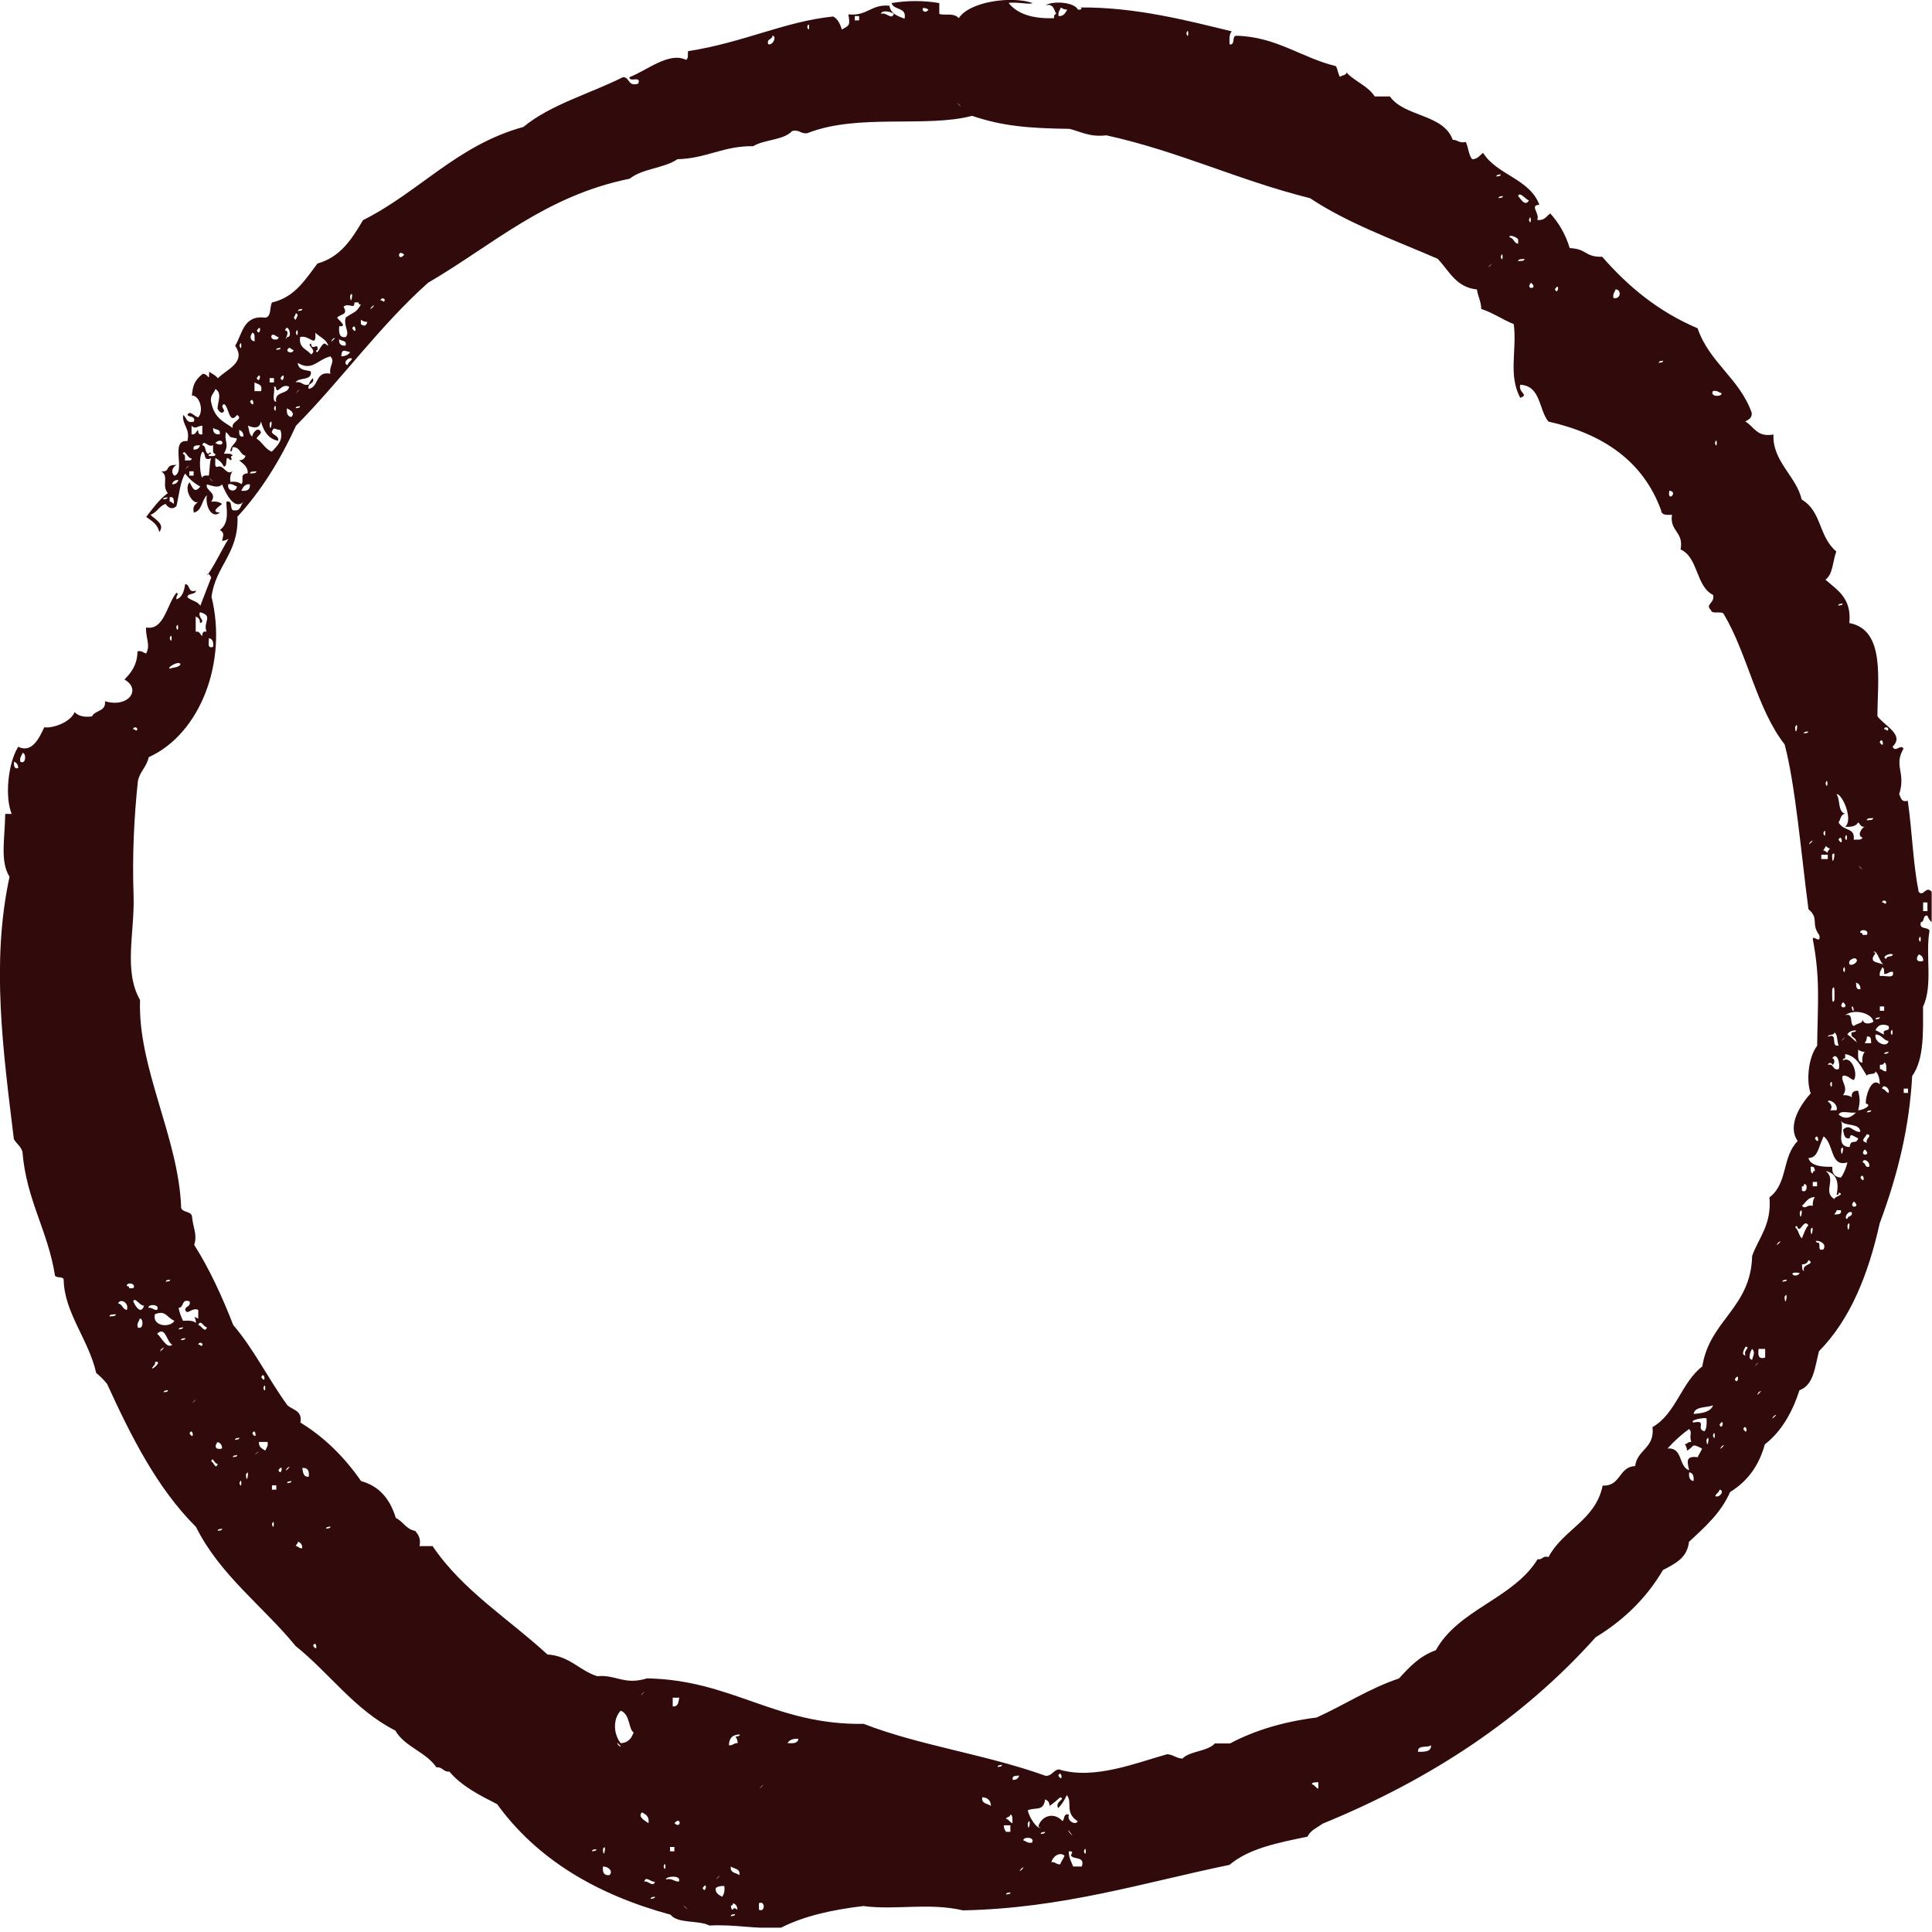 <?xml version="1.0" encoding="UTF-8"?>
<svg xmlns="http://www.w3.org/2000/svg" width="233" height="233" viewBox="0 0 233 233" fill="none">
  <g id="uuid-1d875312-4ae6-42cc-9a20-3c878d9f79c5" clip-path="url(#clip0_76_743)">
    <path id="Vector" fill-rule="evenodd" clip-rule="evenodd" d="M109.1 2.2C109.35 0.82 107.76 1.27 107.53 0.37C109.41 0.05 111.4 0.05 113.28 0.37V1.67C113.81 1.92 115.01 1.48 115.63 2.19C116.93 0.17 122.03 -0.51 124.51 0.36C124.33 0.61 122.61 0.19 121.64 0.36C122.72 1.72 124.6 2.28 127.13 2.19C127.08 1.89 127.18 1.72 127.39 1.67C127.09 1.18 127.08 0.41 126.08 0.63C127.09 0.06 129.57 0.27 130 1.16C130.47 1.23 130.54 0.91 130.26 0.9C137 0.84 143.33 2.52 148.55 3.78C148.25 4.09 148.25 4.7 148.29 5.35C149.01 5.46 148.53 4.38 149.07 4.31C153.91 4.41 156.98 6.98 161.09 7.97C161.35 8.31 161.35 8.93 161.61 9.28C161.82 9.05 162.33 9.12 162.39 8.75C163.4 9.83 164.97 10.35 165.79 11.63H167.62C169.39 14.13 174.07 13.72 175.2 16.86C175.82 16.86 175.97 17.31 176.77 17.12C177.1 17.75 177.1 18.7 177.55 19.21C178.22 19.18 178.46 18.74 178.86 18.43C180.53 21.12 184.46 21.53 185.65 24.7C184.41 24.74 185.74 25.73 185.39 26.53C186.27 26.63 186.5 26.08 186.96 25.74C188 26.88 188.8 28.25 189.31 29.92C191.44 30.02 191.09 31.01 193.23 30.97C196.35 34.56 200.02 37.59 204.73 39.59C206.15 43.74 209.81 45.66 211.26 49.79C211.31 50.44 210.86 50.6 210.48 50.83C211.54 51.42 211.85 52.77 213.88 52.4C213.73 55.65 216.67 57.46 217.28 60.24C219.74 61.69 219.27 64.64 221.46 66.51C221.02 67.64 221.07 69.26 220.15 69.91C221.59 71.18 223.33 72.13 223.03 75.14C227.43 75.95 226.41 82.1 226.42 86.38C227.32 87.58 229.72 88.61 228.25 90.04C228.57 90.84 229.25 89.66 229.56 90.3C228.34 92.39 229.89 93.14 229.04 95.79C229.27 96.17 229.25 96.8 230.08 96.57C230.63 100.45 230.7 104.05 231.39 107.55C231.97 108.23 232.26 106.74 232.96 107.55V111.21C232.72 111.02 232.57 110.73 232.44 110.42C231.84 110.34 232.15 111.18 231.66 111.21C231.38 112.18 232.54 111.72 232.7 112.26C232.18 115.16 233.14 118.82 231.92 121.41C231.92 124.44 232.07 127.73 230.61 129.77C230.28 135.7 229 141.34 226.69 147.54C225.31 153.75 223.13 159.14 219.37 162.96C218.88 164.82 218.75 167.05 217.02 167.66C216.14 170.35 214.85 172.63 212.84 174.19C212.13 176.79 210.71 178.68 208.65 179.94C207.54 182.48 205.58 184.19 203.69 185.95C203.48 187.92 201.98 188.59 200.55 189.35C198.55 192.75 195.8 195.41 192.44 197.45C183.73 207.2 172.63 214.57 159.52 219.93C158.87 220.41 158.04 220.72 157.69 221.5C154.15 222.23 150.58 222.93 148.29 224.9C137.86 227.06 128.16 230.15 116.14 230.39C111.99 229.43 108.03 230.39 104.12 229.87C100.38 230.31 96.96 231.07 94.19 232.48C91.04 232.67 88.69 232.05 85.56 232.22C84.25 231.54 81.74 232.03 80.86 230.91C71.89 228.47 64.75 224.2 59.95 217.58C57.81 216.49 55.67 215.41 54.2 213.66C53.44 213.72 53.4 213.07 52.63 213.14C51.36 211.27 48.81 210.68 47.67 208.7C42.76 206.21 39.76 201.8 35.65 198.51C31.69 193.67 26.56 190 23.63 184.14C18.96 179.49 15.84 173.29 12.91 166.89C12.52 166.41 12.09 165.98 11.6 165.58C10.71 161.59 7.75 158.3 7.68 154.35C7.64 153.87 6.8 154.19 6.63 153.83C5.78 148.41 3.18 144.73 2.71 138.93C2.54 138.23 1.96 137.94 1.67 137.36C0.38 126.77 -1.09 116.09 1.15 105.74C-0.02 103.88 0.59 101.18 0.63 98.16H1.41C0.57 96.16 0.95 92.04 2.2 90.06C3.91 90.91 4.78 88.87 5.34 87.71C6.36 87.87 8.51 87.1 9 85.88C9.42 86.33 10.09 86.53 11.09 86.4C11.44 85.62 12.81 85.85 12.66 84.57C15.47 85.41 17.11 83.15 15.01 81.95C15.83 81.11 16.56 80.19 16.58 78.55C17.13 78.44 17.27 78.73 17.62 78.81C18.19 77.77 17.54 76.94 17.62 75.67C19.8 76.08 20.1 72.9 21.28 71.49C21.67 71.61 21.18 71.82 21.28 72.28C22 72.04 22.2 71.28 22.33 70.45C23 70.47 22.6 71.57 23.64 71.23C23.57 71.77 22.66 71.48 22.59 72.01C23.03 72.45 23.85 72.5 24.16 73.06C24.83 71.28 24.81 71.37 25.47 69.66C25.37 69.36 25.01 69 24.95 69.4C25.58 68.72 26.74 66.32 27.56 64.96C27.35 65.1 27.13 65.23 26.78 65.22C26.91 64.55 27.12 64.31 26.52 63.91C27.73 63.06 27.28 61.35 27.3 60.51C28.25 60.26 27.52 61.69 28.35 61.55C29.09 61.59 29 60.81 29.39 60.51C28.23 61.59 27.27 59.56 26.78 58.42C26.29 58.94 25.54 58.55 24.95 58.42C24.72 59.21 26.26 59.37 25.47 60.51C26.08 60.43 26.47 60.55 26.78 60.77C26.59 60.99 25.25 61.75 26.52 61.82C25.52 62.63 24.72 61.01 24.95 59.73C24.31 60.32 24.38 61.6 23.38 61.82C23.16 60.98 23.61 60.83 23.9 60.51C23.33 60.96 22.09 59.05 22.86 58.16C23.27 58.87 23.43 59.54 24.16 58.68C23.42 58.29 22.82 57.76 22.33 57.11C21.73 58.01 21.53 60.06 21.28 61.03C20.79 61.54 20.22 61.21 19.98 60.77C19.18 61.02 18.94 61.82 18.15 62.08C18.63 62.61 19.98 63.2 19.2 64.17C19.02 63.21 18.29 62.82 17.63 62.34C18.43 61.32 19.18 60.24 20.24 59.47C19.45 58.54 20.42 57.43 19.46 56.86C20.67 56.9 19.75 56.04 21.29 56.07C20.85 56.32 20.52 56.89 21.03 57.38C22.47 56.9 20.43 52.95 22.6 53.2C22.96 51.63 21.99 51.37 22.08 50.06C22.54 50.3 22.42 51.12 23.39 50.84C23.57 50.14 22.85 50.34 22.61 50.06C22.85 49.35 23.53 50.33 23.92 50.32C24.59 49.55 24.11 47.7 23.14 47.7C23.26 46.47 23.45 45.89 24.44 45.09C25.18 45.04 25.2 46.21 25.23 44.83C25.58 45.09 26.02 45.26 26.27 45.62C27.34 44.53 29.74 43.71 28.36 41.7C29.25 40.24 29.33 37.97 32.02 38.31C32.75 38.17 32.5 37.05 32.8 36.48C35.57 35.85 36.81 33.7 38.29 31.78C41.08 31 42.45 28.8 43.78 26.55C50.57 23.15 55.12 17.51 63.12 15.31C66.42 12.59 71.14 11.31 75.14 9.3C75.98 9.32 75.7 10.48 76.97 10.09C77.39 9.06 75.84 10 75.92 9.3C77.92 8.56 80.67 6.21 82.71 7.21C83.06 7.13 82.93 6.56 82.97 6.17C89.63 5.15 94.68 2.57 100.48 1.99C101.05 2.29 101.32 2.89 101.53 3.56C102.46 3.05 102.54 3.06 102.31 1.73C104.58 1.99 105.05 0.47 107.27 0.69C107.41 1.68 108.29 1.94 109.1 2.26V2.2ZM106.23 1.68C106.9 1.4 107.48 2.47 107.8 1.68C107.62 1.48 106.35 1.1 106.23 1.68ZM111.98 1.16C110.74 0.43 111.35 2.01 111.98 1.16V1.16ZM127.66 1.94C128.31 1.98 128.48 1.54 128.71 1.16C128.35 1.17 128.14 1.03 127.93 0.9C127.85 1.25 127.56 1.4 127.67 1.95L127.66 1.94ZM103.09 2.46H103.61V1.94H103.09V2.46ZM130.01 2.2C129.9 2.09 130.19 2.37 130.01 2.2V2.2ZM104.14 2.99C104.03 2.88 104.31 3.16 104.14 2.99V2.99ZM97.35 3.25C97.66 2.22 97.66 4.28 97.35 3.25V3.25ZM98.13 3.25C98.02 3.14 98.3 3.42 98.13 3.25V3.25ZM100.48 3.51C100.38 3.4 100.65 3.68 100.48 3.51V3.51ZM143.08 4.03C143.38 3 143.38 5.06 143.08 4.03V4.03ZM92.64 5.33C93.22 5.52 93.72 4.37 93.16 4.29C93.16 4.81 92.44 4.62 92.64 5.33ZM111.2 10.04C111.09 9.93 111.37 10.21 111.2 10.04V10.04ZM122.96 10.3C122.85 10.19 123.13 10.47 122.96 10.3V10.3ZM114.34 11.09C114.23 10.98 114.51 11.26 114.34 11.09V11.09ZM117.99 11.09C117.89 10.98 118.17 11.26 117.99 11.09V11.09ZM119.56 11.09C119.45 10.98 119.73 11.26 119.56 11.09V11.09ZM115.12 11.35C115.02 11.24 115.29 11.52 115.12 11.35V11.35ZM115.65 12.66C114.93 11.87 116.44 13.37 115.65 12.66V12.66ZM173.41 31.22C168.12 28.93 162.54 26.93 157.99 23.9C149.41 21.77 142.21 18.25 133.43 16.32C131.45 16.56 130.38 15.89 128.99 15.54C124.06 15.47 120.93 15.22 117.23 13.97C111.73 15.44 103.45 13.65 97.37 16.06C96.54 16.19 96.45 15.59 95.54 15.8C94.49 16.93 92.19 16.8 90.84 17.63C87.22 17.58 85.19 19.12 81.7 19.2C80.1 20.3 77.43 20.33 75.95 21.55C65.73 23.62 59.4 29.57 51.64 34.09C45.79 39.3 41.2 45.77 35.7 51.34C33.81 55.46 31.52 59.18 28.64 62.31C28.8 66.75 26 68.21 25.51 71.98C27.45 79.82 24.16 88.51 17.93 91.32C17.7 92.48 16.86 93.04 16.63 94.2C16.17 98.57 15.94 103.04 16.11 108.05C16.25 112.46 14.87 117.08 16.89 120.6C16.59 128.78 21.57 137.24 21.85 145.69C22.06 146.27 23.08 146.03 23.16 146.73C23.28 148.08 23.83 148.9 23.42 150.13C25.28 153.06 26.78 156.35 28.13 159.8C30.62 162.7 32.38 166.35 34.66 169.47C35.29 170.06 36.49 170.08 36.23 171.56C39.2 173.38 41.58 175.79 43.55 178.62C45.8 179.24 47.06 180.85 47.73 183.06C48.61 183.48 48.97 184.43 50.08 184.63C50.43 185.07 50.78 185.5 50.6 186.46H52.17C55.79 191.82 61.35 195.23 66.02 199.53C68.72 199.71 69.84 201.46 72.03 202.15C74.32 201.93 75.24 203.27 78.04 202.41C88.38 202.62 93.48 208.06 104.17 207.9C110.89 210.52 118.89 211.57 126.12 214.17C126.9 214.17 127.01 213.49 127.69 213.39C131.94 214.7 137.1 212.57 140.76 211.56C141.5 211.61 141.84 212.04 142.59 212.09C143.55 211.13 145.59 211.26 146.51 210.26H148.34C151.29 208.69 154.78 207.64 158.79 207.13C162.15 205.61 165.08 203.65 168.72 202.42C169.97 201.05 171.22 199.7 173.16 199.02C175.93 194.04 182.48 192.83 185.44 188.04C186.07 188.15 186.01 187.56 186.75 187.78C188.49 184.47 192.43 183.36 193.28 179.16C195.49 179.28 195.19 176.89 197.2 176.81C197.45 174.79 199.59 174.67 199.29 172.11C202.12 170.5 202.78 166.71 205.3 164.79C206.17 159.21 211.16 157.76 211.31 151.46C212.12 149.22 213.67 147.72 213.4 144.4C215.65 142.69 214.87 139.58 216.8 137.61C215.45 135.67 217.29 133.05 218.37 131.86C217.87 130.56 217.98 127.69 219.15 126.11C219.21 121.11 219.54 117.99 218.63 113.31C218.55 112.61 219.64 114 219.41 112.78C218.34 111.34 219.45 110.81 218.1 109.65C217.2 102.8 216.54 94.76 215.23 89.78C211.87 85.48 210.76 78.91 207.91 74.1C207.73 73.58 206.45 74.17 206.34 73.58C205.58 72.83 206.85 72.76 206.6 71.75C204.5 70.71 204.84 67.24 202.68 66.26C203.09 64.1 201.34 64.12 201.64 62.08C200.99 62.12 200.37 62.13 200.33 61.55C198.17 55.61 193.34 52.33 186.74 50.84C185.56 49.41 185.84 46.52 183.34 46.4C183.07 47.38 184.47 47.59 183.34 47.97C181.86 45.2 182.97 42.19 182.56 39.09C181.19 38.54 180.08 37.73 178.64 37.26C178.62 36.32 178.23 35.75 178.12 34.91C175.59 34.65 174.78 32.68 173.42 31.25L173.41 31.22ZM180.99 21.02C180.79 21.08 180.47 21.02 180.47 21.29C180.68 21.23 180.99 21.29 180.99 21.02ZM184.39 24.16C184 24.09 183.29 23.04 183.08 23.64C183.33 23.86 183.92 25.02 184.39 24.16ZM181.25 23.64C181.05 23.7 180.74 23.64 180.73 23.9C180.93 23.84 181.24 23.9 181.25 23.64ZM184.39 26.52C184.69 25.49 184.69 27.55 184.39 26.52V26.52ZM179.95 28.09C179.84 27.98 180.12 28.26 179.95 28.09V28.09ZM183.09 29.4V28.88C183.02 28.64 181.93 28.19 182.05 28.62C182.58 28.7 182.56 29.33 183.09 29.4ZM47.45 28.88C47.34 28.77 47.62 29.05 47.45 28.88V28.88ZM184.13 29.14C184.03 29.03 184.3 29.31 184.13 29.14V29.14ZM48.75 30.71C47.87 29.92 47.96 31.68 48.75 30.71V30.71ZM180.99 30.97C181.29 29.94 181.29 32 180.99 30.97V30.97ZM183.86 31.23C183.55 31.27 183.12 31.19 183.08 31.49C183.39 31.45 183.82 31.54 183.86 31.23ZM184.12 31.75C184.02 31.64 184.29 31.92 184.12 31.75V31.75ZM179.68 32.01C178.96 32.81 180.48 31.3 179.68 32.01V32.01ZM184.64 34.1C183.85 34.98 185.61 34.89 184.64 34.1V34.1ZM187.52 34.89C187.9 35.76 188.16 33.87 187.52 34.89V34.89ZM189.35 34.89C189.24 34.78 189.53 35.06 189.35 34.89V34.89ZM194.58 35.94C195.47 36.14 195.6 34.94 194.84 34.89C194.76 35.24 194.47 35.39 194.58 35.94ZM42.22 35.68C42.3 37.27 42.73 34.68 42.22 35.68V35.68ZM37.25 36.21C37.14 36.1 37.42 36.38 37.25 36.21V36.21ZM46.4 36.21C46.4 35.95 45.94 35.88 45.88 36.21C46.17 36.18 46.29 36.59 46.4 36.21ZM43.53 36.47C43.42 36.36 43.7 36.64 43.53 36.47V36.47ZM40.65 36.73C39.9 38.02 41.14 35.88 40.65 36.73V36.73ZM41.43 36.99C42 37.99 41.19 37.81 40.65 38.3C40.79 38.56 42 39.45 40.91 39.34C40.86 40.09 40.88 40.77 41.69 40.65C42.24 40.07 41.41 39.39 41.69 38.3C42.66 37.6 42.91 37.79 43.52 36.73C43.36 36.72 43.21 36.69 43.26 36.47H42.74C42.78 37.41 42.07 36.44 41.43 36.99ZM44.83 36.99C44.2 37.87 45.71 36.36 44.83 36.99V36.99ZM33.59 37.51C33.49 37.4 33.76 37.68 33.59 37.51V37.51ZM36.46 37.25C36.26 37.31 35.95 37.25 35.94 37.51C36.15 37.45 36.46 37.51 36.46 37.25ZM35.68 38.56C35.72 38.25 36.14 37.97 35.68 37.77C35.64 38.08 35.21 38.36 35.68 38.56ZM43.78 38.3C43.67 38.19 43.95 38.47 43.78 38.3V38.3ZM192.75 38.3C192.64 38.19 192.92 38.47 192.75 38.3V38.3ZM33.07 38.56C32.96 38.45 33.24 38.73 33.07 38.56V38.56ZM34.11 38.56C34.01 38.45 34.28 38.73 34.11 38.56V38.56ZM43.52 39.08C43.89 39.37 44.16 39.36 44.3 38.82C43.94 38.83 43.73 38.7 43.52 38.56V39.08ZM33.85 39.34C33.74 39.23 34.02 39.51 33.85 39.34V39.34ZM42.48 39.6C42.86 38.74 43.13 40.62 42.48 39.6V39.6ZM30.98 39.86C31.36 40.73 31.63 38.84 30.98 39.86V39.86ZM34.64 40.65C35.38 40.7 34.66 38.79 34.38 39.86C35.18 39.87 34 41.5 34.64 40.65ZM39.6 39.86C39.49 39.75 39.77 40.03 39.6 39.86V39.86ZM43.26 39.86C43.16 39.75 43.43 40.03 43.26 39.86V39.86ZM35.68 40.12C35.98 39.09 35.98 41.15 35.68 40.12V40.12ZM30.71 41.16C30.67 40.77 30.81 40.2 30.45 40.12C30.12 40.47 30.11 41.09 30.71 41.16ZM38.29 42.47C38.55 42.12 38.72 41.68 39.07 41.43C39.33 41.43 39.38 41.64 39.59 41.69C39.35 40.89 38.55 40.65 38.03 40.13C38.16 42.11 37.34 40.33 36.2 40.65C35.99 41.99 37.02 42.09 37.51 42.74C38.37 42.22 36.86 41.62 37.51 41.43C37.59 42.46 38.41 41.14 38.29 42.21C38.14 42.21 37.99 42.42 38.29 42.47ZM33.58 40.64C33.25 40.63 33.22 40.3 32.8 40.38C32.39 41.02 33.68 41.15 33.58 40.64ZM40.11 40.9C39.48 41.78 40.99 40.27 40.11 40.9V40.9ZM41.68 41.68C41.86 40.98 41.14 41.18 40.9 40.9C40.85 41.47 41.11 41.73 41.68 41.68ZM28.88 41.68C29.18 40.65 29.18 42.71 28.88 41.68V41.68ZM33.84 41.94C33.64 42 33.32 41.94 33.32 42.2C33.52 42.14 33.84 42.2 33.84 41.94ZM35.41 42.2C35.15 42.2 35.1 41.99 34.89 41.94C34.18 42.36 35.28 42.82 35.41 42.2ZM41.16 42.98C41.65 42.94 42.04 42.81 42.21 42.46C41.54 42.32 41.2 42.01 41.16 42.98ZM39.85 42.72C39.74 42.61 40.02 42.89 39.85 42.72V42.72ZM205.28 42.98C205.18 42.87 205.45 43.15 205.28 42.98V42.98ZM37.23 43.24C37.12 43.13 37.4 43.41 37.23 43.24V43.24ZM37.23 46.9C38.49 46.68 38 44.71 39.84 45.07C39.65 44.11 40.48 43.62 39.84 42.98C38.26 43.38 37.64 44.82 35.91 43.76C35.97 44.8 37.26 44.61 37.49 44.81C37.63 46 36.02 45.43 35.66 46.12C36.46 45.93 36.43 46.57 37.23 46.38C37.36 46.07 37.51 45.79 37.75 45.6C37.95 46.41 37.03 46.1 37.23 46.91V46.9ZM41.93 44.02C41.99 43.65 42.36 43.58 42.45 43.24C41.91 43.01 41.28 43.91 41.93 44.02ZM200.57 43.5C200.37 43.56 200.05 43.5 200.05 43.76C200.25 43.7 200.56 43.76 200.57 43.5ZM35.14 44.29C35.03 44.18 35.31 44.46 35.14 44.29V44.29ZM32.26 44.55C32.16 44.44 32.43 44.72 32.26 44.55V44.55ZM35.14 45.34C35.03 45.23 35.31 45.51 35.14 45.34V45.34ZM30.96 45.6C31.34 46.46 31.61 44.58 30.96 45.6V45.6ZM33.83 45.6C34.21 46.46 34.48 44.58 33.83 45.6V45.6ZM32.52 46.12H33.04V45.6H32.52V46.12ZM30.69 47.17H31.48C31.71 46.33 31.08 46.35 30.69 46.12V47.17ZM33.56 46.38C33.46 46.27 33.73 46.55 33.56 46.38V46.38ZM190.63 46.64C190.53 46.53 190.8 46.81 190.63 46.64V46.64ZM33.3 48.47C33.08 47.11 34.72 47.62 34.87 46.64C33.95 46.18 33.53 47.52 33.3 46.9C33.29 46.74 33.26 46.59 33.04 46.64C33.2 47.18 32.72 48.36 33.3 48.47ZM25.46 48.47C25.85 50.46 26.94 50.82 28.07 51.61C27.81 50.8 29.46 50.59 28.59 50.04C27.61 51.31 27.62 49.04 27.02 48.73C26.38 49.08 27.49 49.52 26.76 49.78C26.47 49.72 26.35 49.49 26.23 49.26C26.29 48.34 26.8 47.4 25.97 46.91C25.82 47.45 25.32 47.66 25.45 48.48L25.46 48.47ZM29.12 47.16C29.01 47.05 29.29 47.33 29.12 47.16V47.16ZM35.91 47.16C35.2 47.95 36.71 46.45 35.91 47.16V47.16ZM24.68 47.42C24.57 47.31 24.85 47.59 24.68 47.42V47.42ZM207.62 47.42C207.27 47.34 207.12 47.05 206.58 47.16C206.16 47.89 207.71 47.88 207.62 47.42ZM34.87 47.68C34.76 47.58 35.05 47.85 34.87 47.68V47.68ZM29.38 47.94C29.27 47.83 29.56 48.11 29.38 47.94V47.94ZM36.18 47.94C36.07 47.83 36.35 48.11 36.18 47.94V47.94ZM30.16 48.46C30.54 47.6 30.81 49.48 30.16 48.46V48.46ZM37.74 48.46C37.63 48.35 37.91 48.63 37.74 48.46V48.46ZM36.96 48.72C36.85 48.61 37.13 48.89 36.96 48.72V48.72ZM33.04 49.24C33.34 48.21 33.34 50.27 33.04 49.24V49.24ZM36.18 48.98C35.97 49.04 35.66 48.98 35.66 49.24C35.86 49.18 36.18 49.24 36.18 48.98ZM35.13 50.29C35.62 49.83 35.06 49.48 34.61 49.24C34.54 49.84 34.67 50.22 35.13 50.29ZM33.82 49.77C33.71 49.66 33.99 49.94 33.82 49.77V49.77ZM32.51 50.03C32.4 49.92 32.68 50.2 32.51 50.03V50.03ZM33.03 50.55C32.92 50.44 33.2 50.72 33.03 50.55V50.55ZM34.34 50.81C34.23 50.7 34.51 50.98 34.34 50.81V50.81ZM31.47 52.12C31.4 52.49 31.03 52.56 30.95 52.9C31.65 53.33 31.96 54.16 32.78 54.47C33.5 53.72 34.2 53.05 33.82 51.86C33.17 51.83 33 51.36 32.78 52.12C32.97 52.53 33.61 52.51 33.56 53.16C32.15 52.93 31.66 51.55 31.47 50.81C31.34 51.71 30.65 51.65 29.9 51.33C30.05 51.8 30.03 52.42 30.42 52.64C30.42 52.25 31.15 51.33 31.47 52.12ZM32.51 51.08C32.59 52.67 33.02 50.08 32.51 51.08V51.08ZM33.55 51.08C33.45 50.97 33.72 51.25 33.55 51.08V51.08ZM199.51 51.34C199.4 51.23 199.68 51.51 199.51 51.34V51.34ZM23.1 52.38C23.62 52.46 23.62 52.03 23.88 51.86C23.91 52.18 23.96 52.48 24.4 52.38V51.34C23.75 51.37 23.6 51.83 23.1 51.34V52.38ZM26.76 51.6C26.65 51.49 26.93 51.77 26.76 51.6V51.6ZM34.07 51.6C33.97 51.49 34.24 51.77 34.07 51.6V51.6ZM26.49 52.38C26.67 51.68 25.95 51.88 25.71 51.6C25.66 52.17 25.92 52.43 26.49 52.38ZM29.36 52.64C29.38 52.19 29.16 51.97 28.84 51.85C28.86 52.26 28.8 52.76 29.36 52.64ZM25.96 55.26V56.04C25.97 56.2 26 56.35 26.22 56.3C26.98 55.96 27.27 57.41 28.05 56.82C27.83 57.12 27.7 57.52 27.79 58.12C28.4 58.04 28.8 58.16 29.1 58.38C29.54 57.97 28.76 57.18 29.88 57.07C29.89 56.18 29.27 55.94 28.84 55.5C29.28 55.51 29.51 55.3 29.62 54.97C28.91 54.81 28.97 53.88 28.05 53.93C27.99 54.13 28.05 54.45 27.79 54.45C27.79 53.67 28.47 53.56 28.57 52.88C27.35 52.61 28.02 52.84 27.26 52.1C26.98 53.27 27.72 53.49 27 54.71C27.39 54.75 27.96 54.62 28.05 54.97C27.56 55.04 28.2 55.4 27.79 55.5C26.97 54.65 27.59 56.18 27.01 56.28C26.77 55.82 26.43 55.47 25.96 55.24V55.26ZM207.86 52.91C207.75 52.8 208.03 53.08 207.86 52.91V52.91ZM25.18 53.17C25.07 53.06 25.35 53.34 25.18 53.17V53.17ZM25.96 53.43C26.93 52.52 27.29 54.14 25.96 53.43V53.43ZM206.82 53.43C207.12 52.4 207.12 54.46 206.82 53.43V53.43ZM25.18 55H25.7C25.86 54.99 26.01 54.96 25.96 54.74C25.57 54.69 25.72 54.11 25.7 53.69C25.06 54.03 24.62 52.92 24.39 53.69C24.93 53.76 24.64 54.66 25.18 54.74C25.18 54.6 25.39 54.44 25.44 54.74C25.28 54.76 25.13 54.78 25.18 55ZM22.04 53.96C21.93 53.85 22.21 54.13 22.04 53.96V53.96ZM23.35 54.22C23.8 54.24 24.02 54.02 24.13 53.7C23.72 53.72 23.23 53.67 23.35 54.22ZM22.31 55.53H22.83C22.99 55.51 23.14 55.49 23.09 55.27C22.63 55.34 22.28 54.04 22.04 54.74C22.35 54.78 22.33 55.15 22.3 55.53H22.31ZM24.4 57.62C24.45 57.32 24.82 57.33 25.19 57.36C25.33 56.23 25.27 55.9 25.45 55.27C24.42 55.68 24.91 54.59 24.4 54.48C23.88 55.24 24.19 57.52 24.4 57.62ZM23.36 55C23.25 54.89 23.53 55.17 23.36 55V55ZM208.13 55.27C208.02 55.16 208.31 55.44 208.13 55.27V55.27ZM22.57 56.31C21.86 57.11 23.37 55.6 22.57 56.31V56.31ZM30.41 56.31C30.31 56.2 30.59 56.48 30.41 56.31V56.31ZM204.99 56.31C204.88 56.2 205.16 56.48 204.99 56.31V56.31ZM22.83 57.36H23.35V56.84H22.83V57.36ZM30.93 56.84C30.62 56.88 30.18 56.8 30.14 57.1C30.45 57.06 30.88 57.14 30.93 56.84ZM25.44 57.88C24.72 57.08 26.23 58.59 25.44 57.88V57.88ZM20.74 58.4C21.19 58.41 21.41 58.2 21.52 57.88C21.07 57.87 20.85 58.08 20.74 58.4ZM30.4 58.4C30.3 58.29 30.58 58.57 30.4 58.4V58.4ZM28.57 58.66C28.22 58.58 28.07 58.29 27.53 58.4C27.33 59.29 28.52 59.42 28.57 58.66ZM29.09 59.18C29.77 59.26 30.21 59.08 30.13 58.4C29.48 58.36 29.31 58.8 29.09 59.18ZM201.32 59.18C201.05 60.7 202.46 59.29 201.32 59.18V59.18ZM20.2 59.97C20 60.03 19.69 59.97 19.68 60.23C19.88 60.17 20.19 60.23 20.2 59.97ZM20.46 60.49C20.72 60.49 20.77 60.7 20.98 60.75C20.95 60.34 21.01 59.84 20.46 59.97V60.49ZM212.55 67.55C212.44 67.44 212.72 67.72 212.55 67.55V67.55ZM222.22 72.78C222.02 72.84 221.71 72.78 221.7 73.04C221.9 72.98 222.22 73.03 222.22 72.78ZM21.77 73.3C21.66 73.19 21.94 73.47 21.77 73.3V73.3ZM23.6 74.35V76.18C24.11 76.1 24.12 76.53 24.38 76.7C24.41 76.38 24.46 76.08 24.91 76.18C24.44 74.99 25.8 74.29 24.12 73.83C23.79 74.48 24.89 74.92 24.12 75.14C24.14 74.69 23.92 74.47 23.6 74.36V74.35ZM21.51 74.87C21.4 74.76 21.68 75.04 21.51 74.87V74.87ZM21.25 75.66C21.56 74.63 21.56 76.69 21.25 75.66V75.66ZM20.47 76.97C20.78 75.94 20.78 78 20.47 76.97V76.97ZM25.7 78.01C25.77 77.42 25.64 77.03 25.18 76.97C25.24 77.43 24.92 78.28 25.7 78.01ZM20.47 80.63C20.94 80.49 21.56 80.5 21.78 80.11C21.57 79.6 20.05 80.57 20.47 80.63ZM221.45 81.15C221.34 81.04 221.62 81.32 221.45 81.15V81.15ZM222.23 81.93C222.12 81.82 222.4 82.1 222.23 81.93V81.93ZM220.93 82.19C220.82 82.08 221.1 82.36 220.93 82.19V82.19ZM216.49 87.68C216.57 89.27 217 86.68 216.49 87.68V87.68ZM16.56 87.94C16.56 87.68 16.1 87.61 16.04 87.94C16.33 87.92 16.44 88.32 16.56 87.94ZM227.73 87.94C227.73 87.68 227.27 87.61 227.21 87.94C227.5 87.92 227.62 88.32 227.73 87.94ZM218.06 88.2C217.86 88.26 217.55 88.2 217.54 88.46C217.74 88.4 218.06 88.46 218.06 88.2ZM226.69 89.51C227.07 88.65 227.34 90.53 226.69 89.51V89.51ZM12.9 90.03C12.8 89.92 13.07 90.2 12.9 90.03V90.03ZM222.24 90.81C222.13 90.7 222.41 90.98 222.24 90.81V90.81ZM2.45 91.86C3.18 92.28 3.17 90.73 2.71 90.81C2.63 91.16 2.34 91.31 2.45 91.86ZM220.41 91.07C220.3 90.96 220.58 91.24 220.41 91.07V91.07ZM2.19 92.64C2.2 92.19 1.99 91.97 1.67 91.86C1.7 92.27 1.64 92.77 2.19 92.64ZM217.54 92.12C217.43 92.01 217.71 92.29 217.54 92.12V92.12ZM220.94 92.12C220.83 92.01 221.11 92.29 220.94 92.12V92.12ZM218.33 93.17C218.22 93.06 218.5 93.34 218.33 93.17V93.17ZM220.42 93.69C220.31 93.58 220.59 93.86 220.42 93.69V93.69ZM220.16 94.48C220.47 93.45 220.47 95.51 220.16 94.48V94.48ZM221.73 95C221.62 94.89 221.9 95.17 221.73 95V95ZM222.51 98.14C221.97 98.21 221.99 98.84 221.73 99.18C222.38 100.33 223.74 99.73 223.56 101.27C223.95 101.23 224.53 101.36 224.61 101.01C223.88 100.75 224.58 99.8 224.87 99.7C224.36 99.78 224.35 99.35 224.09 99.18C223.85 99.64 223.27 99.76 222.52 99.7C223.57 98.88 222.14 95.65 221.48 95.78C221.97 96.43 221.61 97.91 222.52 98.13L222.51 98.14ZM224.6 96.31C224.49 96.2 224.77 96.48 224.6 96.31V96.31ZM221.47 98.4C221.36 98.29 221.64 98.57 221.47 98.4V98.4ZM229.31 98.4C229.2 98.29 229.48 98.57 229.31 98.4V98.4ZM225.91 98.66C225.6 98.7 225.17 98.61 225.12 98.92C225.43 98.88 225.87 98.97 225.91 98.66ZM221.73 100.23C221.62 100.12 221.9 100.4 221.73 100.23V100.23ZM219.9 100.49C220.2 99.46 220.2 101.52 219.9 100.49V100.49ZM222.51 101.01C222.82 99.98 222.82 102.04 222.51 101.01V101.01ZM221.73 101.27C222.11 100.41 222.38 102.29 221.73 101.27V101.27ZM218.33 101.53C217.7 102.41 219.2 100.9 218.33 101.53V101.53ZM220.68 101.79C220.57 101.68 220.85 101.96 220.68 101.79V101.79ZM219.89 102.57C220.15 102.57 220.2 102.78 220.41 102.83C220.41 102.57 220.62 102.52 220.68 102.31C220.41 102.31 220.37 102.1 220.15 102.05C220.15 102.31 219.94 102.36 219.89 102.58V102.57ZM0.9 102.56C0.79 102.45 1.07 102.73 0.9 102.56V102.56ZM220.96 103.08C220.92 105.09 221.58 102.24 220.96 103.08V103.08ZM219.65 103.6H220.43V103.08H219.65V103.6ZM220.43 104.65C220.32 104.54 220.6 104.82 220.43 104.65V104.65ZM224.35 104.65C223.63 103.85 225.15 105.36 224.35 104.65V104.65ZM219.12 104.91C219.01 104.8 219.29 105.08 219.12 104.91V104.91ZM225.65 105.17C225.55 105.06 225.83 105.34 225.65 105.17V105.17ZM225.39 105.96C224.91 105.16 226.2 107.31 225.39 105.96V105.96ZM221.99 107.79C221.88 107.68 222.16 107.96 221.99 107.79V107.79ZM232.19 108.05C232.08 107.94 232.36 108.22 232.19 108.05V108.05ZM227.49 108.83C227.49 108.57 227.03 108.5 226.97 108.83C227.26 108.8 227.37 109.21 227.49 108.83ZM231.93 109.88H232.45V108.83H231.93V109.88ZM229.06 109.62C228.95 109.51 229.23 109.79 229.06 109.62V109.62ZM221.48 110.93C221.37 110.82 221.65 111.1 221.48 110.93V110.93ZM222.78 112.23C222.67 112.12 222.95 112.4 222.78 112.23V112.23ZM224.61 112.75H225.13C225.54 112.11 224.25 111.98 224.35 112.49C224.51 112.51 224.66 112.53 224.61 112.75ZM228.27 113.01C228.17 112.9 228.44 113.18 228.27 113.01V113.01ZM231.41 113.27C231.72 112.24 231.72 114.3 231.41 113.27V113.27ZM224.36 113.79C224.25 113.68 224.53 113.96 224.36 113.79V113.79ZM224.88 114.84C224.77 114.73 225.05 115.01 224.88 114.84V114.84ZM225.93 115.88C226.27 116.15 226.9 116.14 227.24 116.41C226.7 116.15 226.33 114.38 225.93 114.84C226.6 114.9 225.57 115.29 225.93 115.88ZM223.32 115.1C223.21 114.99 223.49 115.27 223.32 115.1V115.1ZM227.5 115.63C227.5 115.2 228.22 115.48 228.28 115.1C227.75 114.88 226.84 115.51 227.5 115.63ZM231.94 115.89C231.96 115.44 231.74 115.22 231.42 115.11C231.05 115.49 231.04 116.12 231.94 115.89ZM220.71 115.89C220.6 115.78 220.88 116.06 220.71 115.89V115.89ZM223.84 115.63C223.61 115.43 223.1 115.79 223.06 115.89C222.69 116.87 224.36 116.08 223.84 115.63ZM222.27 116.94C222.58 115.91 222.58 117.97 222.27 116.94V116.94ZM226.72 117.72C227.26 117.57 228.53 118.14 228.28 117.2C227.79 117.14 227.71 117.49 227.24 117.46C227.2 117.15 227.29 116.72 226.98 116.67C226.9 117.02 226.6 117.17 226.72 117.72ZM223.32 117.46C223.21 117.35 223.49 117.63 223.32 117.46V117.46ZM224.37 117.46C224.26 117.35 224.54 117.63 224.37 117.46V117.46ZM224.37 119.29C224.38 118.84 224.17 118.62 223.84 118.5C223.87 118.91 223.81 119.41 224.37 119.29ZM221.23 120.6C221.23 120.21 221.33 118.46 220.97 119.29C220.97 119.67 220.87 121.43 221.23 120.6ZM222.27 120.86C221.48 121.74 223.24 121.65 222.27 120.86V120.86ZM222.53 122.43C223.62 122.12 222.99 123.53 223.57 123.73C224.16 123.31 224.65 123.45 224.62 122.95C224.8 123.73 225.81 123.36 225.93 123.21C225.75 122.16 223.59 121.62 222.53 122.43ZM223.31 121.38C223.37 121.58 223.31 121.9 223.57 121.9C223.52 121.7 223.57 121.38 223.31 121.38ZM226.71 121.9H227.23V121.38H226.71V121.9ZM225.14 121.9C225.04 121.79 225.31 122.07 225.14 121.9V121.9ZM231.15 122.16C231.05 122.05 231.32 122.33 231.15 122.16V122.16ZM226.71 122.68C226.5 122.74 226.19 122.68 226.19 122.94C226.39 122.88 226.7 122.94 226.71 122.68ZM226.19 124.25C226.57 124.39 226.85 124.64 227.23 124.77C226.91 123.92 228.08 124.57 227.75 123.72C227.04 123.44 226.53 123.55 226.18 124.24L226.19 124.25ZM222.27 124.25C222.16 124.14 222.44 124.42 222.27 124.25V124.25ZM222.79 124.77C223.15 124.9 224.34 126.21 223.83 125.56C223.83 125.04 223.12 125.23 223.31 124.51C223.51 124.45 223.82 124.5 223.83 124.25C223.34 124.29 222.96 124.42 222.79 124.77ZM225.14 124.51C225.04 124.4 225.31 124.68 225.14 124.51V124.51ZM228.02 124.51C228.32 123.48 228.32 125.54 228.02 124.51V124.51ZM229.33 124.51C229.22 124.4 229.5 124.68 229.33 124.51V124.51ZM220.44 125.03C221.78 124.47 220.68 126.36 221.75 126.08C221.51 125.62 221.66 124.78 221.23 124.51C221.23 124.94 220.51 124.65 220.44 125.03ZM227.76 125.55C227.08 125.44 226.97 124.77 226.19 124.76C225.99 125.77 227.64 126.42 227.76 125.55ZM222.27 125.29C221.56 126.09 223.07 124.58 222.27 125.29V125.29ZM224.88 125.81H225.66C225.64 125.4 225.7 124.9 225.14 125.02C225.16 125.38 225.02 125.6 224.88 125.81ZM223.31 126.86C223.2 126.75 223.48 127.03 223.31 126.86V126.86ZM226.71 130.78C226.68 130.11 226.56 129.53 226.19 129.21C226.15 129.69 225.31 129.37 225.14 129.73C224.44 128.69 224 127.39 222.53 127.12V127.64C222.37 127.65 222.22 127.68 222.27 127.9C223.25 127.23 224.13 129.47 223.58 130.25C223.08 130.14 222.93 129.68 222.27 129.72C221.85 130.29 223.02 131.08 222.27 132.08C222.73 132.06 223.09 132.14 223.32 132.34C223.27 131.77 223.53 131.51 224.1 131.55C224.33 132.59 224.33 132.86 224.1 133.9C224.58 133.91 225.78 133.35 225.14 133.12C224.71 133.48 225.45 129.58 226.71 130.77V130.78ZM224.62 128.16C224.54 127.55 224.66 127.16 224.88 126.85C224.52 126.86 224.31 126.73 224.1 126.59C224.1 127.28 223.96 128.13 224.62 128.16ZM226.45 126.85C226.35 126.74 226.62 127.02 226.45 126.85V126.85ZM227.76 126.85C227.56 126.91 227.24 126.85 227.24 127.11C227.44 127.05 227.75 127.11 227.76 126.85ZM221.75 128.94C221.98 128.16 221.48 126.8 220.97 127.63C221.31 127.63 221.3 128.35 220.97 128.42C220.97 128.16 220.51 128.09 220.44 128.42C221.25 128.23 220.94 129.14 221.75 128.94ZM226.98 127.89C226.87 127.78 227.15 128.06 226.98 127.89V127.89ZM225.41 128.41C225.3 128.3 225.58 128.58 225.41 128.41V128.41ZM226.72 128.41V128.93C227.05 128.94 227.08 129.26 227.5 129.19C227.45 128.8 227.59 128.23 227.24 128.15C227.18 128.35 227.02 128.45 226.72 128.41ZM228.02 128.93C227.91 128.82 228.2 129.1 228.02 128.93V128.93ZM220.71 130.76C221.01 129.73 221.01 131.79 220.71 130.76V130.76ZM227.76 131.81C227.99 131.27 227.08 130.63 226.98 131.29C227.35 131.35 227.42 131.72 227.76 131.81ZM229.59 131.81H230.11V131.29H229.59V131.81ZM221.49 131.81C221.38 131.7 221.66 131.98 221.49 131.81V131.81ZM220.71 133.9H221.49C221.74 133.1 220.51 132.47 220.44 132.85C220.87 133.11 221.05 133.55 220.71 133.9ZM219.66 133.12C219.55 133.01 219.83 133.29 219.66 133.12V133.12ZM225.67 133.9C225.47 133.96 225.16 133.9 225.15 134.16C225.36 134.1 225.67 134.15 225.67 133.9ZM223.84 134.16C223.22 134.32 221.95 133.83 221.75 134.42C222.48 135.06 223.22 134.83 223.84 134.16ZM223.06 138.34C223.23 137.23 223.81 138.15 224.1 137.29C223.24 136.86 223.19 136.69 223.06 137.29C222.37 137.37 222.39 136.74 222.27 136.24C223.12 135.42 223.46 136.59 224.36 136.5C224.27 135.37 222.53 135.89 222.01 135.19C222.52 136.05 221.25 138.28 223.06 138.33V138.34ZM225.15 137.82C224.9 137.33 225.94 136.95 225.15 136.78C224.92 137.24 224.28 137.59 225.15 137.82ZM226.2 137.04C226.09 136.93 226.37 137.21 226.2 137.04V137.04ZM218.88 137.3C219.27 136.44 219.53 138.32 218.88 137.3V137.3ZM221.5 144.1C221.78 142.69 221.59 141.55 220.19 141.22C221.53 142.28 219.75 143.71 221.24 144.62C221.19 144.27 222.57 144.1 221.76 143.83C221.74 143.99 221.72 144.14 221.5 144.09V144.1ZM222.02 142.01C222.39 141.51 222.63 140.88 222.8 140.18C220.72 140.83 221.19 137.94 219.93 137.05C219.23 138.52 219.24 139.62 218.1 139.66C218.36 140.78 220.35 140.73 220.98 140.71C220.91 141.56 221.29 141.97 222.02 142.02V142.01ZM221.5 137.57C221.39 137.46 221.67 137.74 221.5 137.57V137.57ZM222.02 138.62C222.1 140.21 222.54 137.62 222.02 138.62V138.62ZM224.89 138.62C224.1 139.5 225.86 139.41 224.89 138.62V138.62ZM225.41 140.71C225.64 140.17 224.73 139.54 224.63 140.19C225.04 140.21 224.84 140.86 225.41 140.71ZM218.62 141.5C218.64 141.34 218.66 141.19 218.88 141.24C218.85 140.92 218.8 140.62 218.36 140.72C218.4 141.03 218.31 141.46 218.62 141.51V141.5ZM224.37 142.02C224.75 141.16 225.02 143.04 224.37 142.02V142.02ZM218.62 143.07H219.14V142.54H218.62V143.07ZM217.31 143.07V143.59C217.95 144 218.08 142.7 217.57 142.81C217.56 142.97 217.54 143.12 217.31 143.07ZM217.31 145.42C217.81 145.91 217.78 145.26 218.62 145.42C218.6 144.97 218.68 144.61 218.88 144.37C218.01 144.37 217.8 145.03 217.31 145.42ZM219.66 145.16C219.55 145.05 219.83 145.33 219.66 145.16V145.16ZM223.58 144.9C222.79 145.78 224.55 145.69 223.58 144.9V144.9ZM217.05 146.2C217.13 147.79 217.56 145.21 217.05 146.2V146.2ZM221.23 146.47C221.64 146.44 222.14 146.5 222.01 145.95H221.49C221.49 146.21 221.28 146.26 221.23 146.47ZM222.8 146.99C222.82 146.58 223.47 146.78 223.32 146.2C222.78 145.97 222.33 147.07 222.8 146.99ZM217.05 147.25C216.94 147.14 217.22 147.42 217.05 147.25V147.25ZM217.31 149.34C217.54 148.79 217.72 148.18 218.09 147.77C217.55 146.9 217.11 148.78 216.78 148.03C216.78 147.89 216.57 147.73 216.52 148.03C216.91 148.34 216.93 149.02 217.3 149.34H217.31ZM222.8 147.77C222.88 149.36 223.31 146.77 222.8 147.77V147.77ZM218.36 148.29C218.44 149.88 218.87 147.3 218.36 148.29V148.29ZM222.54 149.6C222.43 149.49 222.71 149.77 222.54 149.6V149.6ZM214.44 149.86C213.81 150.74 215.32 149.23 214.44 149.86V149.86ZM219.93 150.65C220.48 149.66 218.4 149.42 219.15 149.86C219.77 149.76 219 151.05 219.93 150.65ZM213.92 150.91C213.81 150.8 214.09 151.08 213.92 150.91V150.91ZM220.45 151.7C220.34 151.59 220.62 151.87 220.45 151.7V151.7ZM217.32 152.48C217.36 152.79 217.28 153.22 217.58 153.27C217.19 152.42 219.05 152.51 218.1 151.96C218 152.29 217.77 152.49 217.32 152.48ZM219.41 152.22C219.3 152.12 219.58 152.39 219.41 152.22V152.22ZM216.02 153.01C215.91 152.9 216.19 153.18 216.02 153.01V153.01ZM217.06 153.53C215.38 153.23 216.48 154.33 217.06 153.53V153.53ZM20.52 154.32C20.32 154.38 20 154.32 20 154.58C20.2 154.52 20.51 154.58 20.52 154.32ZM215.49 154.32C215.28 154.38 214.97 154.32 214.96 154.58C215.17 154.52 215.48 154.58 215.49 154.32ZM15.56 155.36H16.08C16.48 154.72 15.19 154.59 15.3 155.1C15.45 155.11 15.61 155.14 15.56 155.36ZM17.65 155.36C17.54 155.25 17.82 155.53 17.65 155.36V155.36ZM22.35 156.41C22.24 156.3 22.52 156.58 22.35 156.41V156.41ZM215.22 156.41C215.3 158 215.73 155.41 215.22 156.41V156.41ZM17.38 157.46C16.86 157.51 16.26 156.35 16.07 156.94C16.29 157.45 16.97 158.65 17.38 157.46ZM15.29 157.98C15.63 157.17 14.54 156.5 14.24 157.19C14.78 157.27 14.76 157.9 15.29 157.98ZM23.91 159.02V157.98C23.16 157.61 22.58 158.69 22.34 157.98C22.34 157.46 23.05 157.65 22.86 156.94C21.83 156.6 22.23 157.7 21.55 157.72C21.63 158.33 21.86 158.8 22.07 159.29C22.72 159.25 23.33 159.25 23.64 159.55C23.61 158.82 23.14 158.65 23.9 159.02H23.91ZM219.66 157.19C219.55 157.08 219.83 157.36 219.66 157.19V157.19ZM18.94 157.98C19.36 157.25 17.81 157.25 17.9 157.72C18.39 157.66 18.48 158.01 18.94 157.98ZM214.95 157.72C214.85 157.61 215.12 157.89 214.95 157.72V157.72ZM216 157.98C215.5 156.98 216.69 159.36 216 157.98V157.98ZM18.68 158.5C18.32 160 20.55 160.16 21.03 159.29C20.07 158.87 20 157.96 18.68 158.5ZM13.98 158.5C13.67 158.54 13.24 158.45 13.2 158.76C13.51 158.72 13.94 158.8 13.98 158.5ZM16.6 160.07C17.33 160.49 17.32 158.94 16.86 159.02C16.78 159.38 16.49 159.52 16.6 160.07ZM17.64 159.55C17.53 159.44 17.81 159.72 17.64 159.55V159.55ZM24.96 160.07C24.61 160.11 24.17 159.01 23.91 159.81C24.26 159.77 24.7 160.87 24.96 160.07ZM22.08 160.07C21.88 160.13 21.56 160.07 21.56 160.33C21.76 160.27 22.07 160.32 22.08 160.07ZM20.78 162.16C20.11 161.94 19.98 159.84 18.95 160.85C19.45 161.24 20.15 162.77 20.78 162.16ZM21.04 161.37C20.93 161.27 21.21 161.54 21.04 161.37V161.37ZM22.35 161.37C22.14 161.43 21.83 161.37 21.83 161.63C22.04 161.57 22.34 161.63 22.35 161.37ZM22.87 162.16C22.76 162.05 23.04 162.33 22.87 162.16V162.16ZM24.43 162.16C24.43 161.9 23.97 161.83 23.91 162.16C24.2 162.13 24.32 162.54 24.43 162.16ZM19.47 162.68C18.84 163.55 20.35 162.05 19.47 162.68V162.68ZM210.52 163.46C210.16 162.86 211.19 162.48 210.52 162.41C210.44 162.57 209.87 163.42 210.52 163.46ZM17.91 162.94C17.8 162.83 18.08 163.11 17.91 162.94V162.94ZM211.31 163.99C211.41 163.51 211.73 163.1 211.31 162.68C211.16 162.84 210.7 163.92 211.31 163.99ZM212.88 163.72V162.68H212.09C212.01 163.36 212 163.99 212.88 163.72ZM209.48 164.25C209.38 164.14 209.65 164.42 209.48 164.25V164.25ZM18.7 164.25C18.7 164.25 18.72 164.49 18.7 164.51C17.46 165.93 19.96 164.03 18.7 164.25ZM211.84 164.51C211.13 165.31 212.63 163.8 211.84 164.51V164.51ZM217.33 164.77C217.22 164.66 217.5 164.94 217.33 164.77V164.77ZM29.68 165.82C29.57 165.71 29.85 165.99 29.68 165.82V165.82ZM31.51 166.08C31.89 165.22 32.15 167.1 31.51 166.08V166.08ZM209.22 166.34C209.6 167.21 209.87 165.32 209.22 166.34V166.34ZM17.65 166.86C17.54 166.76 17.82 167.03 17.65 166.86V166.86ZM29.15 166.86C29.04 166.76 29.32 167.03 29.15 166.86V166.86ZM31.76 167.39C32.07 166.36 32.07 168.42 31.76 167.39V167.39ZM20.26 167.65C20.06 167.71 19.75 167.65 19.74 167.91C19.94 167.85 20.25 167.91 20.26 167.65ZM212.09 167.91C211.46 168.79 212.96 167.28 212.09 167.91V167.91ZM210.26 168.17C210.16 168.06 210.43 168.34 210.26 168.17V168.17ZM23.4 168.96C22.69 169.75 24.2 168.24 23.4 168.96V168.96ZM205.82 168.96C205.71 168.84 205.99 169.13 205.82 168.96V168.96ZM23.66 169.74C23.55 169.63 23.83 169.91 23.66 169.74V169.74ZM204.25 170.52C205.3 170.44 206.29 170.29 206.6 169.48C205.8 169.81 204.42 169.56 204.25 170.52ZM207.12 169.74C207.01 169.63 207.29 169.91 207.12 169.74V169.74ZM26 170.52C25.89 170.41 26.17 170.69 26 170.52V170.52ZM213.91 170.78C213.28 171.65 214.79 170.15 213.91 170.78V170.78ZM30.7 171.04C30.59 170.93 30.87 171.21 30.7 171.04V171.04ZM27.3 171.3C27.19 171.19 27.47 171.47 27.3 171.3V171.3ZM28.35 171.3C28.24 171.19 28.52 171.47 28.35 171.3V171.3ZM204.24 171.56C205.94 171.19 204.47 172.36 205.55 172.61C205.85 172.3 205.84 171.68 205.81 171.04C205.18 170.95 203.69 171.33 204.24 171.56ZM207.37 171.82C207.75 172.69 208.02 170.8 207.37 171.82V171.82ZM26.78 172.34C26.67 172.23 26.95 172.51 26.78 172.34V172.34ZM210.24 172.34C210.63 171.47 210.89 173.36 210.24 172.34V172.34ZM203.45 174.96C203.46 174.6 203.32 174.38 203.19 174.17C203.53 174.15 203.55 173.84 203.97 173.91C203.67 173.02 204.15 172.79 203.71 172.34C202.98 172.84 202 173.7 201.1 174.69C202.99 174.54 202.4 176.88 203.71 177.31C203.48 176.29 203.25 175.54 204.75 175.74C204.89 175.35 205.14 175.08 205.27 174.69C203.85 173.99 204.44 174.43 203.44 174.95L203.45 174.96ZM22.86 172.87C23.24 172.01 23.51 173.89 22.86 172.87V172.87ZM30.43 172.87C30.82 172.01 31.08 173.89 30.43 172.87V172.87ZM204.23 173.13C204.12 173.02 204.4 173.3 204.23 173.13V173.13ZM206.58 173.13C206.88 172.1 206.88 174.16 206.58 173.13V173.13ZM28.87 173.39C28.66 173.45 28.35 173.39 28.35 173.65C28.55 173.59 28.86 173.65 28.87 173.39ZM205.8 173.65C205.88 175.24 206.31 172.65 205.8 173.65V173.65ZM26.78 174.69C26.79 174.24 26.57 174.02 26.25 173.91C25.88 174.29 25.87 174.92 26.78 174.69ZM32.01 174.95C32.09 174.6 32.38 174.45 32.27 173.9H31.23C31.19 174.55 31.63 174.72 32.02 174.95H32.01ZM207.63 174.43C207 175.31 208.51 173.8 207.63 174.43V174.43ZM30.96 175.21C30.25 176 31.75 174.5 30.96 175.21V175.21ZM26.78 175.74C26.67 175.63 26.95 175.91 26.78 175.74V175.74ZM28.61 175.48C28.41 175.54 28.09 175.48 28.09 175.74C28.29 175.68 28.61 175.74 28.61 175.48ZM26.26 176.52C25.89 176.66 25.62 175.51 25.48 176.26C25.74 176.23 26.01 177.39 26.26 176.52ZM34.63 177.05C34 177.93 35.51 176.42 34.63 177.05V177.05ZM33.58 177.31C33.96 178.18 34.23 176.29 33.58 177.31V177.31ZM37.24 178.09C37.31 177.41 37.14 176.97 36.45 177.04C36.56 177.54 36.55 178.16 37.24 178.09ZM29.66 177.83C29.74 179.42 30.17 176.83 29.66 177.83V177.83ZM204.24 178.61C204.31 178.02 204.17 177.63 203.72 177.56C203.64 178.15 203.78 178.54 204.24 178.61ZM204.76 177.83C204.65 177.72 204.93 178 204.76 177.83V177.83ZM28.88 178.87C29.18 177.84 29.18 179.9 28.88 178.87V178.87ZM35.15 178.61C34.95 178.67 34.63 178.61 34.63 178.87C34.84 178.81 35.15 178.87 35.15 178.61ZM32.8 179.65H33.32V179.13H32.8V179.65ZM34.63 179.65C34.52 179.54 34.8 179.82 34.63 179.65V179.65ZM35.93 179.65C35.83 179.54 36.11 179.82 35.93 179.65V179.65ZM206.86 180.44C207.4 180.67 208.03 179.76 207.38 179.65C207.32 180.02 206.95 180.09 206.86 180.44ZM32.8 183.05C32.69 182.94 32.97 183.22 32.8 183.05V183.05ZM32.8 183.84C33.1 182.81 33.1 184.87 32.8 183.84V183.84ZM39.85 184.1C39.64 184.16 39.33 184.1 39.33 184.36C39.53 184.3 39.85 184.36 39.85 184.1ZM26.79 184.36C26.58 184.42 26.27 184.36 26.26 184.62C26.47 184.56 26.78 184.62 26.79 184.36ZM37.5 184.88C37.39 184.77 37.67 185.05 37.5 184.88V184.88ZM38.02 185.14C37.91 185.03 38.19 185.31 38.02 185.14V185.14ZM35.67 186.45C36 186.46 36.03 186.78 36.45 186.71C36.47 186.26 36.25 186.04 35.93 185.93C35.93 186.19 35.72 186.24 35.67 186.45ZM36.19 188.54C36.08 188.43 36.36 188.71 36.19 188.54V188.54ZM37.76 198.47C38.14 197.61 38.41 199.49 37.76 198.47V198.47ZM78.79 203.44C78.68 203.33 78.96 203.61 78.79 203.44V203.44ZM77.48 204.22C76.77 205.01 78.28 203.51 77.48 204.22V204.22ZM81.92 204.22C80.54 203.53 82.91 204.72 81.92 204.22V204.22ZM81.13 205.79C81.82 205.87 81.81 205.24 81.92 204.74H81.13V205.79ZM78.78 205.53C78.67 205.42 78.95 205.7 78.78 205.53V205.53ZM85.05 205.79C84.94 205.68 85.23 205.96 85.05 205.79V205.79ZM88.45 205.79C88.34 205.68 88.62 205.96 88.45 205.79V205.79ZM74.07 206.31C73.32 205.02 74.56 207.16 74.07 206.31V206.31ZM74.59 210.49C73.96 209.61 75.47 211.12 74.59 210.49V210.49ZM76.42 208.92C75.81 208.65 76.02 206.72 74.85 206.31C73.89 207.37 73.99 209.11 74.85 210.23C75.76 210.19 76.16 209.63 76.42 208.92ZM79.55 206.83C79.44 206.72 79.72 207 79.55 206.83V206.83ZM92.88 207.09C92.77 206.98 93.05 207.26 92.88 207.09V207.09ZM170.5 207.35C170.39 207.24 170.67 207.52 170.5 207.35V207.35ZM90.79 207.61C90.68 207.5 90.96 207.78 90.79 207.61V207.61ZM78.51 207.87C78.4 207.76 78.68 208.04 78.51 207.87V207.87ZM79.03 208.39C78.92 208.28 79.2 208.56 79.03 208.39V208.39ZM87.92 210.48C88.41 210.54 88.5 210.18 88.96 210.22C88.97 209.86 88.84 209.65 88.7 209.44C88.9 209.38 89.22 209.44 89.22 209.18C88.35 209.18 87.92 209.62 87.91 210.49L87.92 210.48ZM94.97 210.22C95.62 210.26 96.24 210.27 96.28 209.7C95.63 209.66 95.2 209.84 94.97 210.22ZM76.15 210.22C76.04 210.11 76.32 210.39 76.15 210.22V210.22ZM80.85 210.22C80.74 210.11 81.02 210.39 80.85 210.22V210.22ZM82.94 210.74C82.83 210.63 83.11 210.91 82.94 210.74V210.74ZM171.02 211.27C171.79 211.27 172.61 211.29 172.59 210.48C172.15 210.83 170.93 210.38 171.02 211.27ZM96.27 212.84C96.16 212.73 96.44 213.01 96.27 212.84V212.84ZM91.57 213.1C91.46 212.99 91.74 213.27 91.57 213.1V213.1ZM120.84 212.84C120.63 212.9 120.32 212.84 120.32 213.1C120.52 213.04 120.84 213.1 120.84 212.84ZM121.62 213.88C121.51 213.77 121.79 214.05 121.62 213.88V213.88ZM127.63 214.14C128.01 213.27 128.28 215.16 127.63 214.14V214.14ZM122.14 214.66C122.59 214.67 122.81 214.46 122.92 214.14C122.51 214.17 122.02 214.1 122.14 214.66ZM73.79 214.66C73.68 214.55 73.96 214.83 73.79 214.66V214.66ZM158.99 215.71V214.93C158.68 214.97 158.24 214.89 158.21 215.19C158.58 215.25 158.65 215.62 158.99 215.71ZM91.82 215.45C91.1 216.25 92.61 214.74 91.82 215.45V215.45ZM120.56 215.71C120.46 215.6 120.74 215.88 120.56 215.71V215.71ZM129.18 216.23C129.07 216.12 129.35 216.4 129.18 216.23V216.23ZM124.74 216.49C124.63 216.38 124.91 216.66 124.74 216.49V216.49ZM126.57 217.8C126.58 217.35 126.36 217.13 126.04 217.01C125.85 218.5 124.9 217.92 123.95 218.32C124.12 219.21 125.1 220.64 125.52 220.41C125.36 220.39 125.21 220.37 125.26 220.15C125.69 218.94 127.16 218.52 128.14 219.63C128.42 219.38 128.22 218.66 128.92 218.84C128.59 219.63 129.79 220.19 129.96 219.63C128.36 218.61 129.39 217.37 128.66 216.49C128.38 217.08 128.06 217.64 127.61 218.06C127.18 217.24 128.58 216.99 127.87 216.75C127.45 217.11 127.04 217.49 126.56 217.8H126.57ZM86.58 217.01C86.47 216.9 86.75 217.18 86.58 217.01V217.01ZM119.51 217.8C119.48 217.14 119.13 216.79 118.46 216.75C118.34 217.57 119.12 217.48 119.51 217.8ZM124.47 217.01C124.36 216.9 124.64 217.18 124.47 217.01V217.01ZM89.97 217.27C89.86 217.16 90.14 217.44 89.97 217.27V217.27ZM78.21 219.88C78.33 219.06 77.88 218.81 77.42 218.57C76.87 219.12 77.76 219.55 78.21 219.88ZM121.33 219.36C121.7 219.42 121.77 219.79 122.11 219.88C122.06 219.49 122.2 218.91 121.85 218.83C121.85 219.18 121.39 219.07 121.33 219.35V219.36ZM81.34 219.88C82.13 218.91 82.22 220.67 81.34 219.88V219.88ZM123.94 219.88C124.02 221.47 124.45 218.88 123.94 219.88V219.88ZM95.2 220.4C95.09 220.29 95.37 220.57 95.2 220.4V220.4ZM121.33 220.92H121.85V220.13H121.07C121.05 220.49 121.19 220.71 121.33 220.92ZM128.91 220.92C128.43 220.08 130.05 222.28 128.91 220.92V220.92ZM126.03 220.92C125.83 220.98 125.52 220.92 125.51 221.18C125.72 221.12 126.03 221.18 126.03 220.92ZM127.86 221.7C127.75 221.59 128.03 221.87 127.86 221.7V221.7ZM124.46 222.22C124.88 221.49 123.33 221.5 123.42 221.96C123.78 222.04 123.92 222.33 124.46 222.22ZM132.3 221.96C132.19 221.85 132.47 222.13 132.3 221.96V221.96ZM79.77 222.22C78.39 222.91 80.77 221.72 79.77 222.22V222.22ZM78.73 222.75C78.62 222.64 78.9 222.92 78.73 222.75V222.75ZM72.19 223.01C72.08 222.9 72.36 223.18 72.19 223.01V223.01ZM72.71 223.01C72.79 224.6 73.23 222.01 72.71 223.01V223.01ZM80.81 223.27H81.33V222.75H80.81V223.27ZM125.5 223.01C125.39 222.9 125.67 223.18 125.5 223.01V223.01ZM127.59 223.01C127.48 222.9 127.76 223.18 127.59 223.01V223.01ZM71.92 223.01C71.71 223.07 71.4 223.01 71.4 223.27C71.61 223.21 71.92 223.27 71.92 223.01ZM130.72 223.27C131.03 222.24 131.03 224.3 130.72 223.27V223.27ZM73.23 223.53C73.12 223.42 73.4 223.7 73.23 223.53V223.53ZM122.37 223.53C122.26 223.42 122.54 223.7 122.37 223.53V223.53ZM129.42 225.1H130.47C130.87 223.83 129.51 224.31 129.16 223.79C129.22 223.46 129.57 223.26 128.9 223.27C128.88 224.08 129.22 224.52 129.42 225.1ZM126.81 224.58C127.3 224.52 127.38 224.88 127.86 224.84C127.99 224.45 128.25 224.18 128.38 223.8C127.83 223.28 126.93 223.89 126.81 224.59V224.58ZM75.85 224.06C75.74 223.95 76.02 224.23 75.85 224.06V224.06ZM124.46 224.06C124.35 223.95 124.63 224.23 124.46 224.06V224.06ZM80.03 225.1C80.33 224.07 80.33 226.13 80.03 225.1V225.1ZM73.5 226.14C73.97 225.69 73.42 225.11 72.72 225.1C72.64 225.78 72.82 226.22 73.5 226.14ZM89.18 226.14C89.3 225.32 88.52 225.4 88.14 225.1C88.01 225.92 88.79 225.84 89.18 226.14ZM123.15 225.36C122.52 226.24 124.03 224.73 123.15 225.36V225.36ZM81.34 225.88C81.23 225.77 81.51 226.05 81.34 225.88V225.88ZM86.57 226.4C85.86 227.2 87.37 225.69 86.57 226.4V226.4ZM81.87 226.92C82.24 226.09 80.31 226.26 80.3 226.66C81.1 226.47 81.25 226.93 81.87 226.92ZM78.99 226.92C78.53 227.07 77.91 226.15 77.69 226.92C78.15 226.76 78.77 227.69 78.99 226.92ZM81.61 227.7C81.5 227.59 81.78 227.87 81.61 227.7V227.7ZM84.74 227.7C85.12 228.57 85.39 226.68 84.74 227.7V227.7ZM86.31 227.7C86.26 228.36 86.71 228.52 87.09 228.75C87.31 228.45 87.43 228.05 87.35 227.45C86.89 227.43 86.54 227.51 86.31 227.71V227.7ZM84.22 228.48C83.37 228.97 85.51 227.74 84.22 228.48V228.48ZM92.33 228.48C92.22 228.37 92.5 228.65 92.33 228.48V228.48ZM121.86 228.22C121.66 228.28 121.34 228.22 121.34 228.48C121.54 228.42 121.86 228.48 121.86 228.22ZM78.99 228.74C78.79 228.8 78.48 228.74 78.47 229C78.67 228.94 78.98 229 78.99 228.74ZM83.43 229.53C83.32 229.42 83.6 229.7 83.43 229.53V229.53ZM93.89 229.53C93.78 229.42 94.06 229.7 93.89 229.53V229.53ZM88.14 229.79C88.19 229.99 88.14 230.31 88.4 230.31C88.45 230 88.69 230.15 88.92 230.31C88.94 229.86 88.72 229.64 88.4 229.53C88.38 229.69 88.36 229.84 88.14 229.79ZM91.53 230.31C92.3 230.7 92.3 229.14 91.53 229.53V230.31ZM82.64 230.05C81.93 229.26 83.44 230.76 82.64 230.05V230.05ZM88.65 230.84C88.45 230.9 88.13 230.84 88.13 231.1C88.33 231.04 88.64 231.1 88.65 230.84ZM90.48 231.36C90.37 231.25 90.65 231.53 90.48 231.36V231.36Z" fill="#310B0B"></path>
  </g>
  <defs>
    <clipPath id="clip0_76_743">
      <rect width="232.98" height="232.48" fill="white"></rect>
    </clipPath>
  </defs>
</svg>

